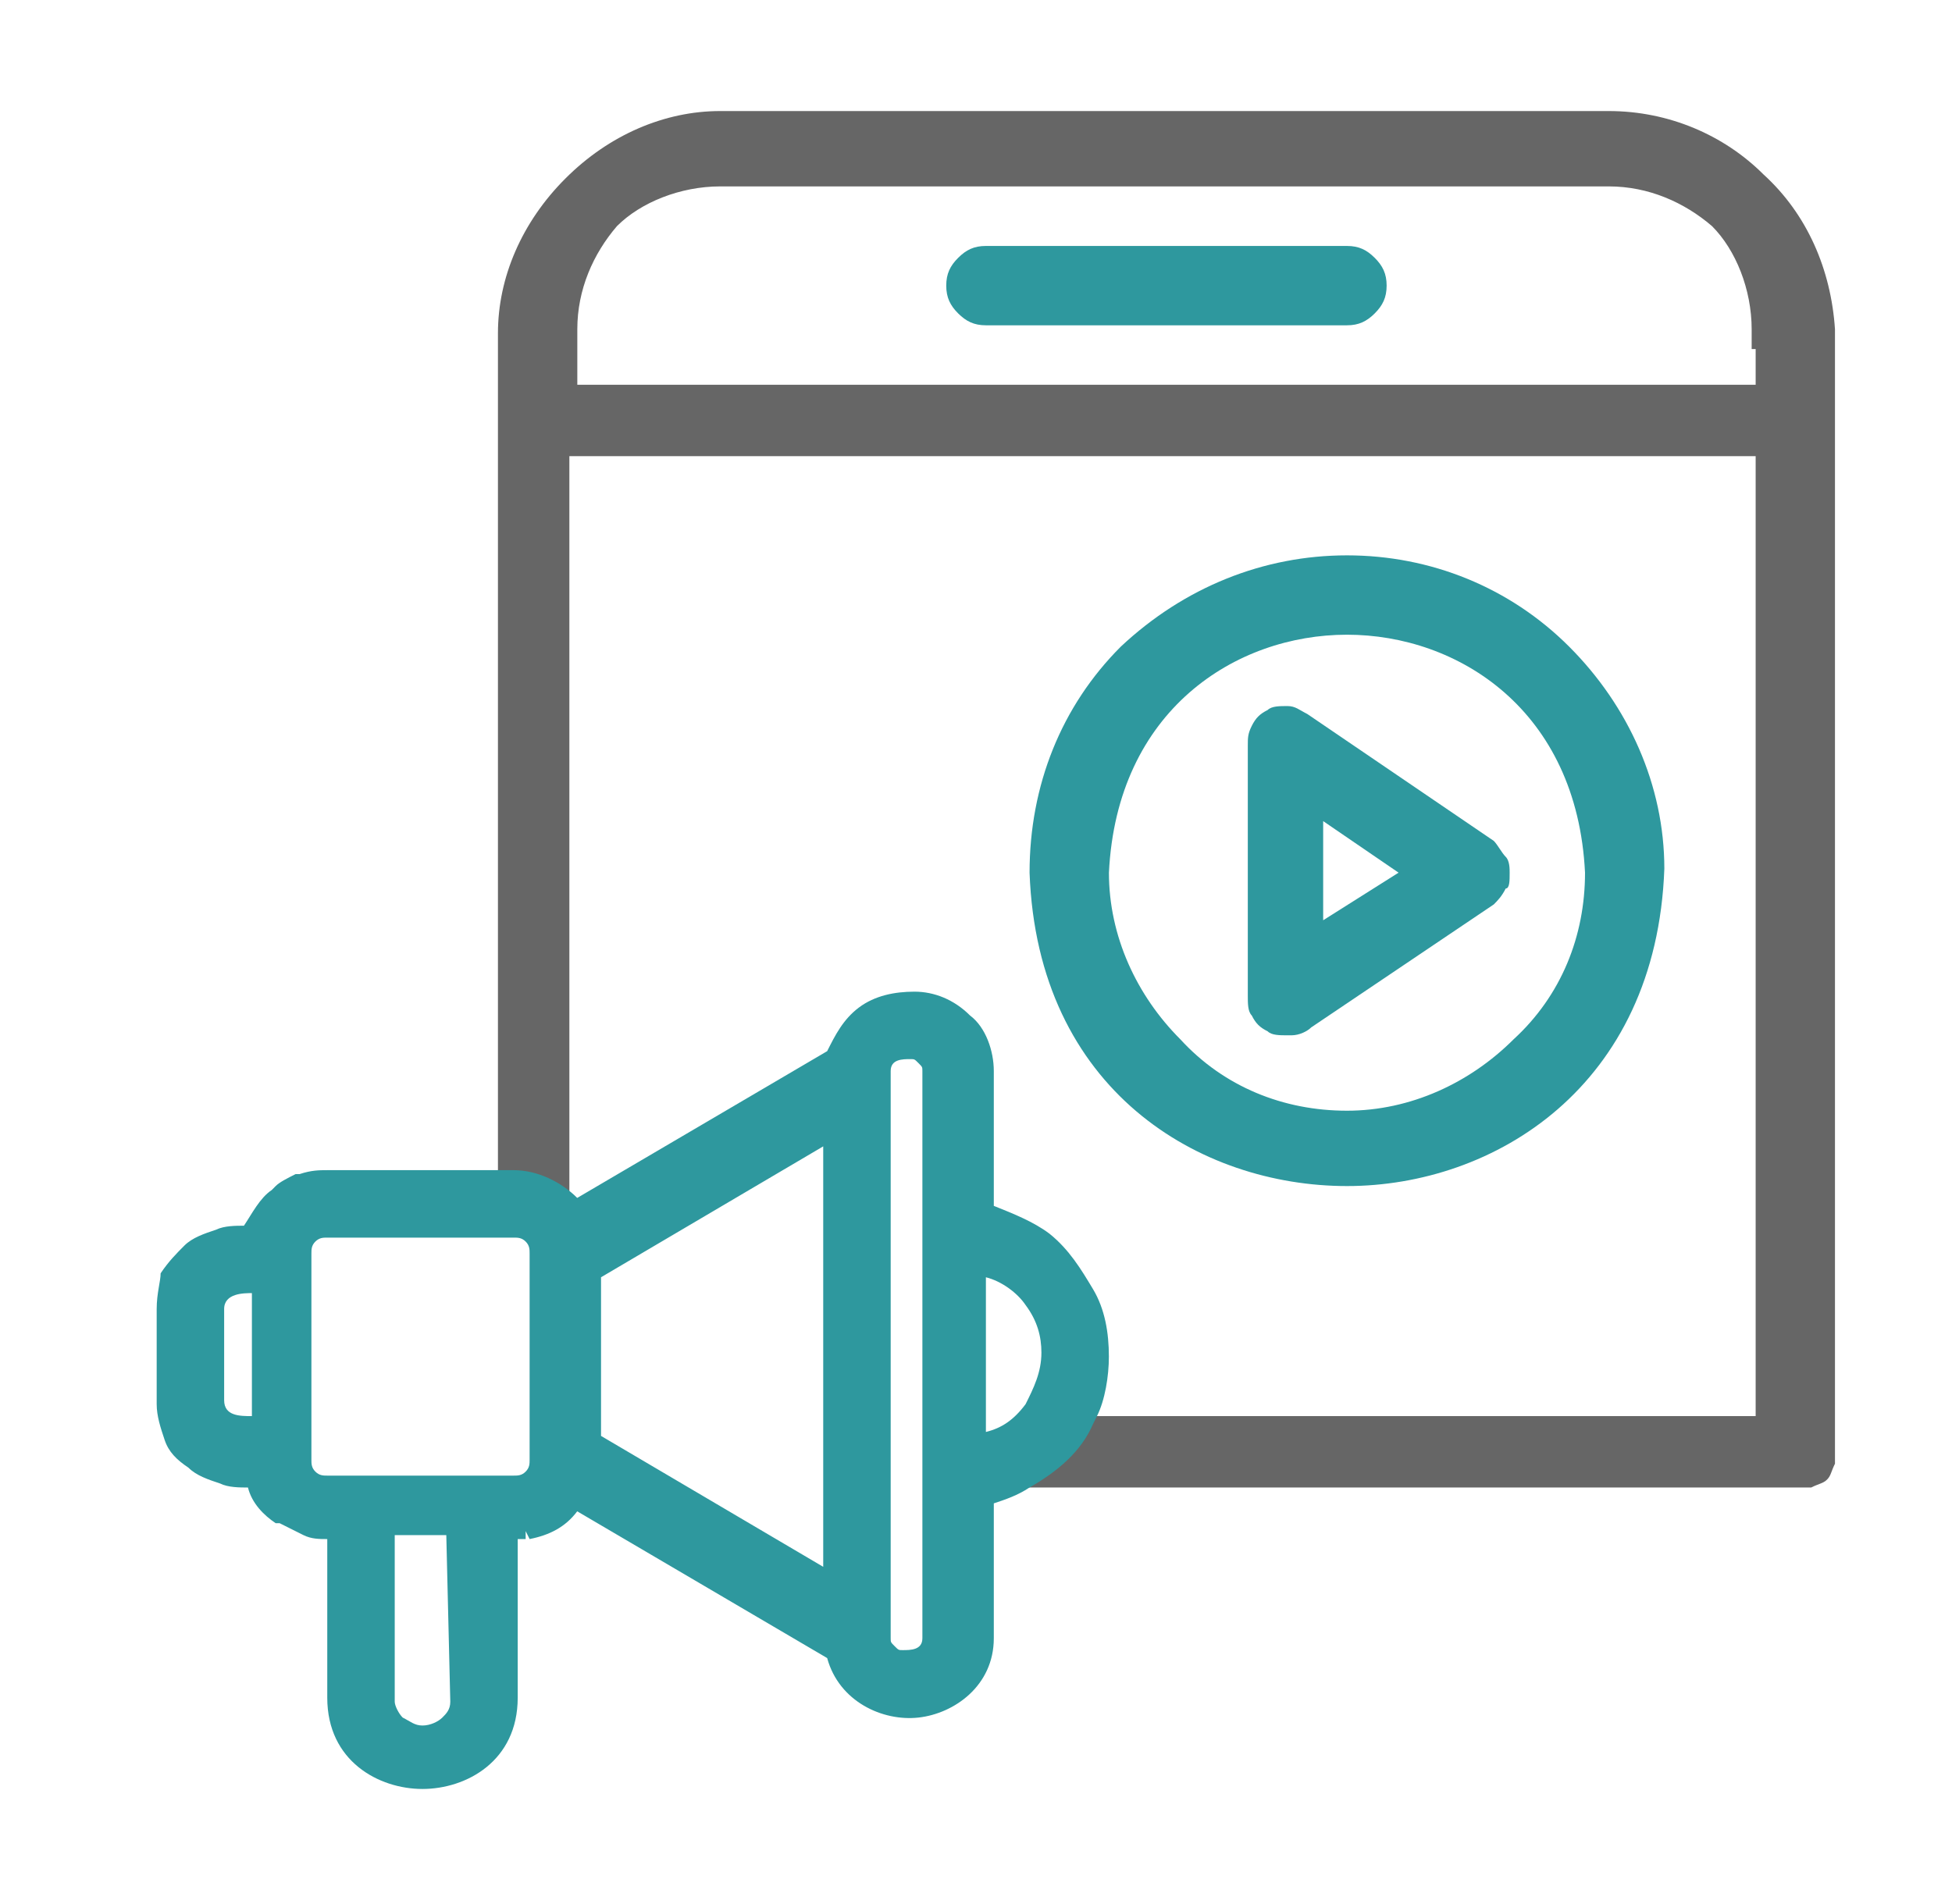 <svg width="41" height="40" viewBox="0 0 41 40" fill="none" xmlns="http://www.w3.org/2000/svg">
<path d="M33.792 2.333H15.126C13.959 2.333 12.792 2.833 11.876 3.75C10.959 4.666 10.459 5.833 10.459 7V25H10.792C11.126 25 11.459 25.083 11.626 25.25H11.959V10.333V9.583H12.709H36.126H36.876V10.333V29V29.75H36.126H22.709V29.833C22.459 30.25 22.126 30.666 21.709 30.916L21.459 31.25H37.792C37.876 31.25 38.042 31.25 38.042 31.25C38.209 31.166 38.292 31.166 38.376 31.083C38.459 31 38.459 30.916 38.542 30.75C38.542 30.75 38.542 30.583 38.542 30.5V6.916C38.459 5.666 37.959 4.5 37.042 3.666C36.209 2.833 35.042 2.333 33.792 2.333ZM36.876 7.333V8.083H36.126H12.792H12.126V7.333V6.916C12.126 6.083 12.459 5.333 12.959 4.75C13.459 4.25 14.292 3.916 15.126 3.916H33.792C34.626 3.916 35.376 4.25 35.959 4.75C36.459 5.25 36.792 6.083 36.792 6.916V7.333H36.876Z" fill="#666666"/>
<path d="M23.291 28.5C23.291 28 23.208 27.5 22.958 27.083C22.708 26.666 22.458 26.25 22.041 25.916C21.708 25.666 21.291 25.5 20.874 25.333V22.5C20.874 22.083 20.708 21.583 20.374 21.333C20.041 21 19.624 20.833 19.208 20.833C18.791 20.833 18.374 20.916 18.041 21.166C17.708 21.416 17.541 21.75 17.374 22.083L12.124 25.166C11.791 24.833 11.291 24.583 10.791 24.583H6.874C6.708 24.583 6.541 24.583 6.291 24.666H6.208C6.041 24.75 5.874 24.833 5.791 24.916L5.708 25C5.458 25.166 5.291 25.5 5.124 25.75C4.958 25.75 4.708 25.75 4.541 25.833C4.291 25.916 4.041 26 3.874 26.166C3.708 26.333 3.541 26.5 3.374 26.75C3.374 26.916 3.291 27.166 3.291 27.5V29.5C3.291 29.75 3.374 30 3.458 30.25C3.541 30.5 3.708 30.666 3.958 30.833C4.124 31 4.374 31.083 4.624 31.166C4.791 31.25 5.041 31.25 5.208 31.25C5.291 31.583 5.541 31.833 5.791 32H5.874C6.041 32.083 6.208 32.166 6.374 32.25C6.541 32.333 6.708 32.333 6.874 32.333V35.666C6.874 37 7.958 37.583 8.874 37.583C9.791 37.583 10.874 37 10.874 35.666V32.333C10.958 32.333 10.958 32.333 11.041 32.333V32.166L11.124 32.333C11.541 32.25 11.874 32.083 12.124 31.75L17.374 34.833C17.624 35.75 18.541 36.166 19.291 36.083C20.041 36 20.874 35.416 20.874 34.416V31.583C21.124 31.5 21.374 31.416 21.624 31.25C22.208 30.916 22.708 30.5 22.958 29.916L23.041 29.75C23.208 29.416 23.291 28.916 23.291 28.5ZM5.291 29.75C5.041 29.75 4.708 29.75 4.708 29.416V27.5C4.708 27.166 5.124 27.166 5.291 27.166V29.75ZM9.458 35.75C9.458 35.916 9.374 36 9.291 36.083C9.208 36.166 9.041 36.25 8.874 36.25C8.708 36.25 8.624 36.166 8.458 36.083C8.374 36 8.291 35.833 8.291 35.75V32.25H9.374L9.458 35.75ZM11.124 30.666C11.124 30.75 11.124 30.833 11.041 30.916C10.958 31 10.874 31 10.791 31H6.874C6.791 31 6.708 31 6.624 30.916C6.541 30.833 6.541 30.75 6.541 30.666V26.333C6.541 26.25 6.541 26.166 6.624 26.083C6.708 26 6.791 26 6.874 26H10.791C10.874 26 10.958 26 11.041 26.083C11.124 26.166 11.124 26.25 11.124 26.333V30.666ZM17.291 32.916L12.624 30.166V26.833L17.291 24.083V32.916ZM19.374 34.416C19.374 34.666 19.124 34.666 18.958 34.666C18.874 34.666 18.874 34.666 18.791 34.583C18.708 34.5 18.708 34.5 18.708 34.416V22.5C18.708 22.25 18.958 22.25 19.124 22.25C19.208 22.25 19.208 22.25 19.291 22.333C19.374 22.416 19.374 22.416 19.374 22.5V34.416ZM21.541 29.5C21.291 29.833 21.041 30 20.708 30.083V26.833C21.041 26.916 21.374 27.166 21.541 27.416C21.791 27.75 21.874 28.083 21.874 28.416C21.874 28.833 21.708 29.166 21.541 29.5Z" fill="#2E989E"/>
<path d="M28.875 5.417C28.708 5.25 28.542 5.167 28.292 5.167H20.708C20.458 5.167 20.292 5.25 20.125 5.417C19.958 5.584 19.875 5.75 19.875 6C19.875 6.25 19.958 6.417 20.125 6.584C20.292 6.75 20.458 6.834 20.708 6.834H28.292C28.542 6.834 28.708 6.75 28.875 6.584C29.042 6.417 29.125 6.25 29.125 6C29.125 5.75 29.042 5.584 28.875 5.417Z" fill="#2E989E"/>
<path d="M32.958 13.584C31.708 12.334 30.042 11.667 28.292 11.667C26.542 11.667 24.875 12.334 23.542 13.584C22.292 14.834 21.625 16.5 21.625 18.334C21.792 22.917 25.208 24.917 28.292 24.917C31.375 24.917 34.792 22.834 34.958 18.25C34.958 16.5 34.208 14.834 32.958 13.584ZM33.292 18.334C33.292 19.667 32.792 20.917 31.792 21.834C30.875 22.75 29.625 23.334 28.292 23.334C26.958 23.334 25.708 22.834 24.792 21.834C23.875 20.917 23.292 19.667 23.292 18.334C23.458 14.917 25.958 13.334 28.292 13.334C30.625 13.334 33.125 14.917 33.292 18.334Z" fill="#2E989E"/>
<path d="M31.626 18C31.542 17.916 31.459 17.75 31.376 17.666L27.459 15C27.292 14.916 27.209 14.833 27.042 14.833C26.876 14.833 26.709 14.833 26.626 14.916C26.459 15 26.376 15.083 26.292 15.25C26.209 15.416 26.209 15.5 26.209 15.666V20.916C26.209 21.083 26.209 21.25 26.292 21.333C26.376 21.5 26.459 21.583 26.626 21.666C26.709 21.75 26.876 21.75 27.042 21.75C27.042 21.75 27.042 21.75 27.126 21.75C27.292 21.75 27.459 21.666 27.542 21.583L31.376 19C31.459 18.916 31.542 18.833 31.626 18.666C31.709 18.666 31.709 18.5 31.709 18.333C31.709 18.25 31.709 18.083 31.626 18ZM29.376 18.333L27.792 19.333V17.25L29.376 18.333Z" fill="#2E989E"/>
</svg>

